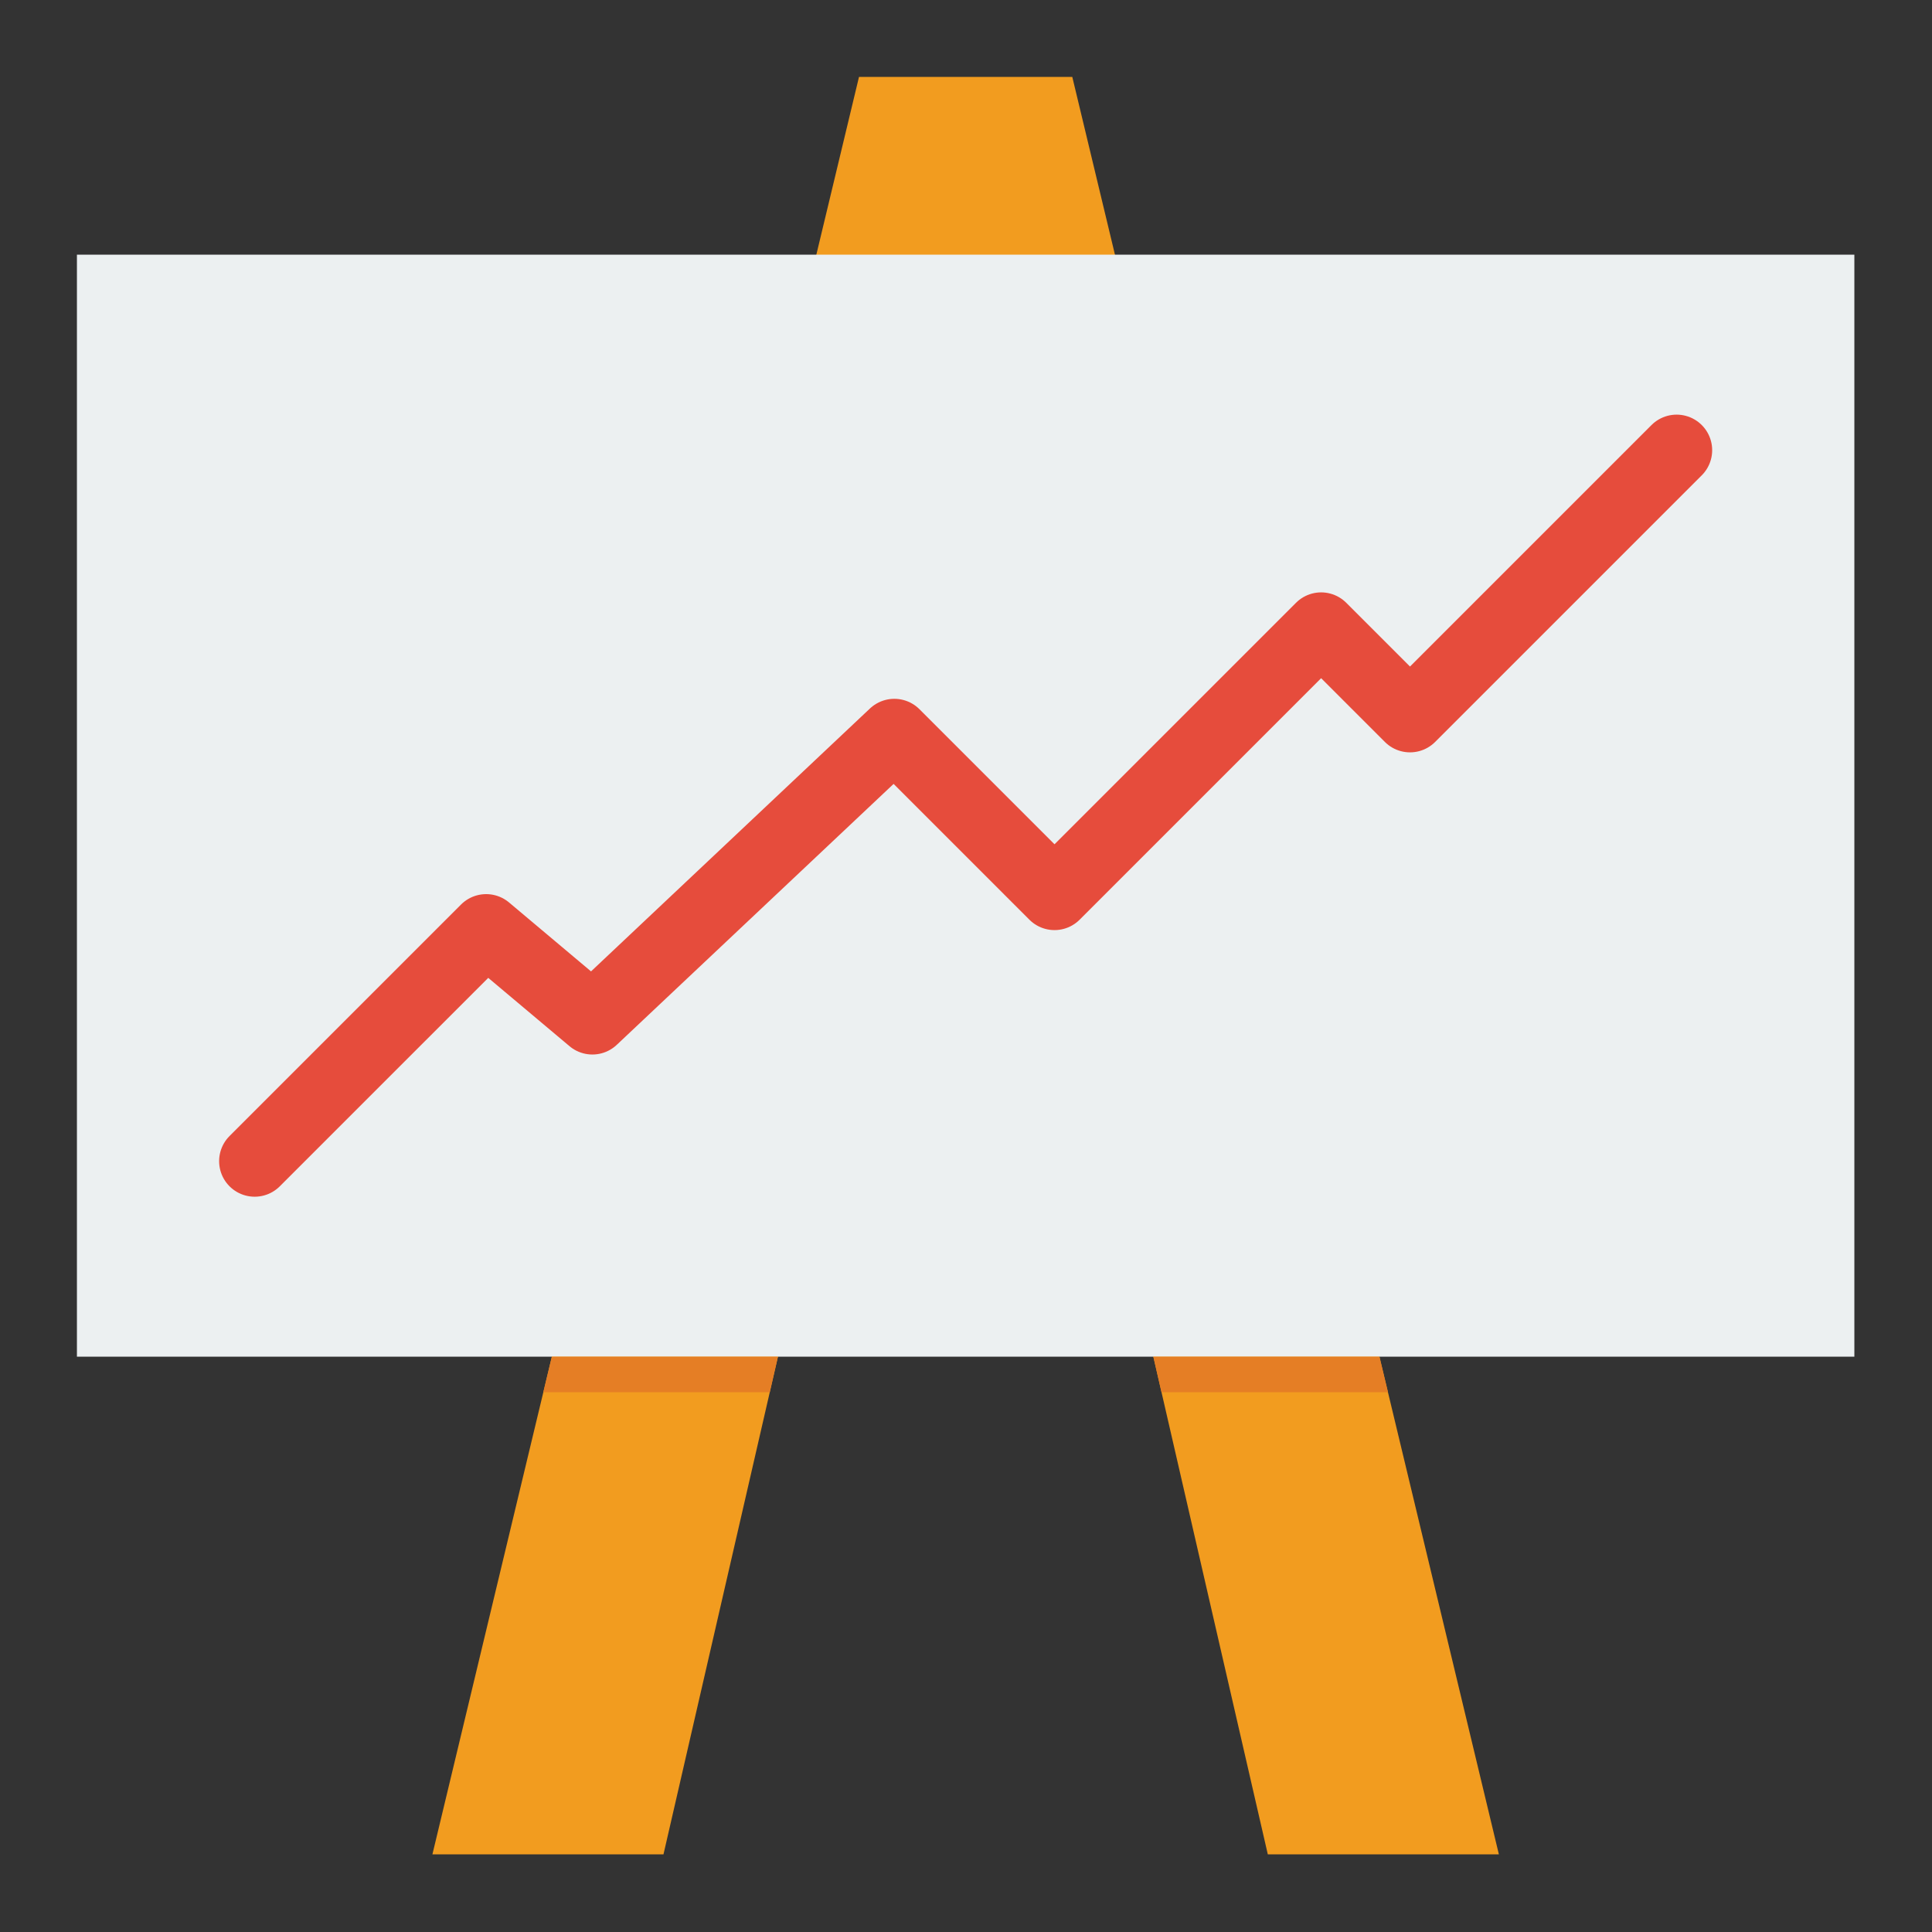 <?xml version="1.0" encoding="UTF-8" standalone="no"?>
<!-- Uploaded to: SVG Repo, www.svgrepo.com, Generator: SVG Repo Mixer Tools -->

<svg
   width="1000"
   height="1000"
   viewBox="0 0 125 125"
   version="1.1"
   id="svg4"
   sodipodi:docname="MPiWD.svg"
   inkscape:version="1.4.2 (ebf0e940d0, 2025-05-08)"
   xmlns:inkscape="http://www.inkscape.org/namespaces/inkscape"
   xmlns:sodipodi="http://sodipodi.sourceforge.net/DTD/sodipodi-0.dtd"
   xmlns="http://www.w3.org/2000/svg"
   xmlns:svg="http://www.w3.org/2000/svg">
  <rect x="0" y="0" width="125" height="125" fill="#333333" stroke="none"/>
  <defs
     id="defs4" />
  <sodipodi:namedview
     id="namedview4"
     pagecolor="#ffffff"
     bordercolor="#000000"
     borderopacity="0.25"
     inkscape:showpageshadow="2"
     inkscape:pageopacity="0.0"
     inkscape:pagecheckerboard="0"
     inkscape:deskcolor="#d1d1d1"
     inkscape:zoom="0.53172522"
     inkscape:cx="334.75937"
     inkscape:cy="432.55424"
     inkscape:window-width="1536"
     inkscape:window-height="836"
     inkscape:window-x="0"
     inkscape:window-y="0"
     inkscape:window-maximized="1"
     inkscape:current-layer="svg4" />
  <g
     id="g4"
     transform="matrix(1.15,0,0,1.15,4.977,4.977)">
    <path
       fill-rule="evenodd"
       clip-rule="evenodd"
       fill="#f29c1f"
       d="M 80,100 56,0 H 44 L 20,100 H 33 L 50,26.086 67,100 Z"
       id="path1" />
    <path
       fill-rule="evenodd"
       clip-rule="evenodd"
       fill="#ecf0f1"
       d="M 0,10 H 100 V 72 H 0 Z"
       id="path2" />
    <path
       clip-rule="evenodd"
       stroke="#e64c3c"
       stroke-width="4"
       stroke-linecap="round"
       stroke-linejoin="round"
       stroke-miterlimit="10"
       d="M 10,61 23.024,47.976 29,53 45.988,36.988 55,46 70,31 75,36 90,21"
       fill="none"
       id="path3" />
    <path
       d="M 73.28,72 H 60.56 l 0.46,2 h 12.74 z m -47.04,2 h 12.74 l 0.46,-2 H 26.72 Z"
       fill-rule="evenodd"
       clip-rule="evenodd"
       fill="#e57e25"
       id="path4" />
  </g>
</svg>
